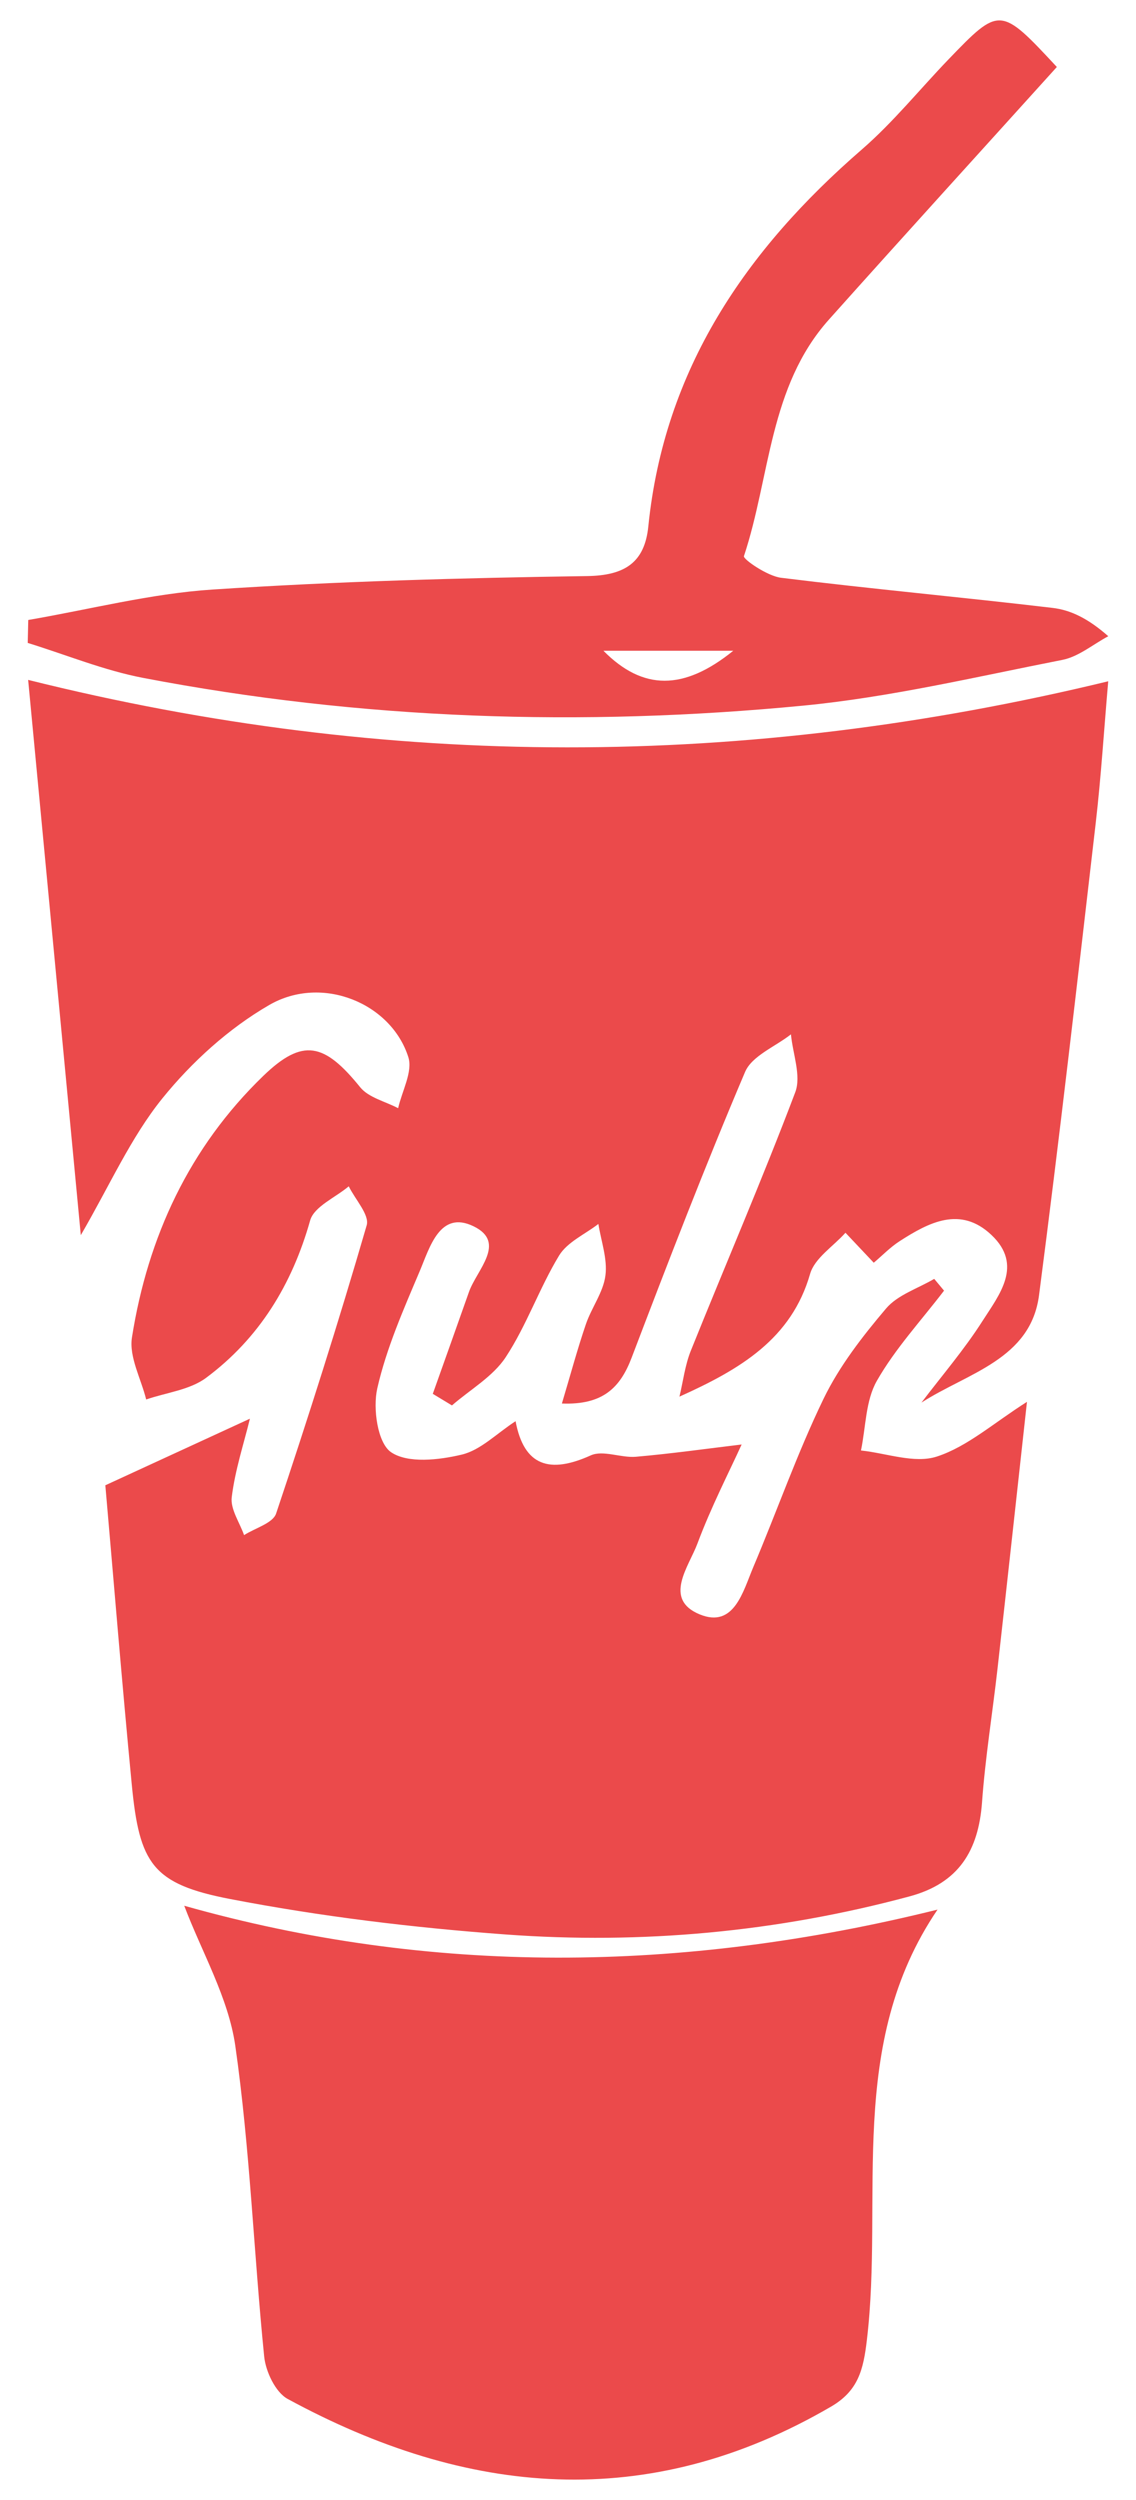 <?xml version="1.0" encoding="UTF-8"?>
<svg xmlns="http://www.w3.org/2000/svg" width="40" height="88" viewBox="0 0 40 88" fill="none">
  <path fill-rule="evenodd" clip-rule="evenodd" d="M0.991 23.932C1.608 30.424 2.219 36.878 2.845 43.478C3.865 41.724 4.604 40.041 5.717 38.663C6.755 37.379 8.062 36.194 9.484 35.374C11.341 34.302 13.776 35.311 14.378 37.212C14.54 37.721 14.154 38.405 14.019 39.009C13.564 38.769 12.979 38.637 12.682 38.27C11.421 36.711 10.662 36.527 9.268 37.874C6.667 40.388 5.204 43.538 4.646 47.078C4.538 47.763 4.967 48.532 5.147 49.262C5.858 49.017 6.684 48.927 7.258 48.499C9.126 47.109 10.283 45.219 10.921 42.959C11.06 42.469 11.811 42.154 12.28 41.758C12.505 42.221 13.019 42.766 12.911 43.132C11.922 46.535 10.848 49.916 9.722 53.277C9.608 53.617 8.983 53.787 8.594 54.036C8.437 53.589 8.107 53.12 8.16 52.699C8.278 51.744 8.586 50.813 8.8 49.938L3.709 52.282C3.994 55.531 4.289 59.177 4.64 62.818C4.908 65.598 5.363 66.318 8.101 66.845C11.296 67.461 14.551 67.854 17.799 68.093C22.597 68.446 27.354 68.009 32.023 66.754C33.761 66.287 34.454 65.144 34.579 63.437C34.693 61.866 34.947 60.304 35.124 58.737C35.47 55.65 35.807 52.561 36.161 49.345C34.989 50.087 34.068 50.918 32.99 51.27C32.205 51.527 31.215 51.152 30.316 51.057C30.488 50.232 30.477 49.302 30.875 48.606C31.524 47.468 32.439 46.481 33.241 45.431L32.895 45.016C32.321 45.355 31.607 45.578 31.199 46.06C30.368 47.04 29.554 48.089 28.998 49.238C28.067 51.161 27.358 53.191 26.524 55.162C26.162 56.017 25.85 57.325 24.637 56.826C23.34 56.291 24.253 55.148 24.557 54.335C25.041 53.039 25.681 51.8 26.114 50.846C24.887 50.993 23.642 51.169 22.392 51.278C21.863 51.323 21.235 51.034 20.802 51.229C19.364 51.879 18.453 51.618 18.154 50.026C17.488 50.458 16.925 51.044 16.26 51.202C15.454 51.394 14.36 51.519 13.769 51.117C13.296 50.794 13.123 49.581 13.285 48.869C13.607 47.455 14.207 46.095 14.777 44.75C15.13 43.916 15.485 42.586 16.676 43.166C17.853 43.737 16.785 44.702 16.513 45.476C16.092 46.673 15.663 47.867 15.239 49.063L15.914 49.471C16.556 48.912 17.357 48.457 17.807 47.773C18.544 46.653 18.989 45.345 19.686 44.196C19.975 43.72 20.598 43.447 21.07 43.083C21.165 43.689 21.394 44.312 21.318 44.897C21.243 45.488 20.828 46.029 20.629 46.614C20.33 47.49 20.089 48.386 19.785 49.404C21.221 49.459 21.837 48.855 22.242 47.788C23.526 44.418 24.824 41.051 26.235 37.733C26.477 37.165 27.296 36.844 27.85 36.409C27.914 37.093 28.219 37.87 28.002 38.447C26.845 41.505 25.546 44.508 24.326 47.542C24.12 48.053 24.054 48.62 23.924 49.162C26.074 48.195 27.869 47.126 28.525 44.84C28.685 44.285 29.342 43.872 29.77 43.393L30.766 44.448C31.068 44.194 31.345 43.904 31.673 43.692C32.707 43.026 33.82 42.439 34.91 43.471C36.038 44.537 35.184 45.577 34.595 46.499C33.954 47.505 33.168 48.419 32.445 49.372C34.071 48.324 36.291 47.855 36.586 45.591C37.306 40.061 37.939 34.519 38.581 28.979C38.771 27.34 38.873 25.689 39.022 23.981C26.218 27.081 13.689 27.1 0.991 23.932ZM6.487 67.082C7.103 68.712 8.04 70.312 8.285 72.012C8.803 75.631 8.935 79.305 9.302 82.948C9.355 83.479 9.699 84.208 10.128 84.442C16.442 87.873 22.817 88.468 29.259 84.715C30.221 84.156 30.399 83.417 30.523 82.377C31.126 77.328 29.784 71.973 33.012 67.218C23.973 69.46 15.151 69.53 6.487 67.082ZM28.277 24.839C31.344 24.543 34.374 23.823 37.407 23.228C37.979 23.116 38.487 22.681 39.024 22.395C38.316 21.772 37.703 21.473 37.063 21.398C33.878 21.021 30.682 20.732 27.499 20.337C27.018 20.277 26.159 19.684 26.195 19.576C27.124 16.777 27.078 13.61 29.186 11.251C31.851 8.27 34.542 5.315 37.213 2.358C35.226 0.221 35.2 0.218 33.399 2.089C32.381 3.147 31.45 4.304 30.346 5.262C26.259 8.804 23.388 12.999 22.828 18.531C22.699 19.8 22.003 20.259 20.67 20.278C16.271 20.342 11.868 20.463 7.479 20.752C5.304 20.895 3.156 21.453 0.995 21.823L0.976 22.631C2.328 23.048 3.654 23.596 5.035 23.861C12.73 25.336 20.497 25.589 28.277 24.839ZM25.819 22.907C24.078 24.313 22.638 24.313 21.248 22.907H25.819Z" fill="#EB4A4B"></path>
</svg>
